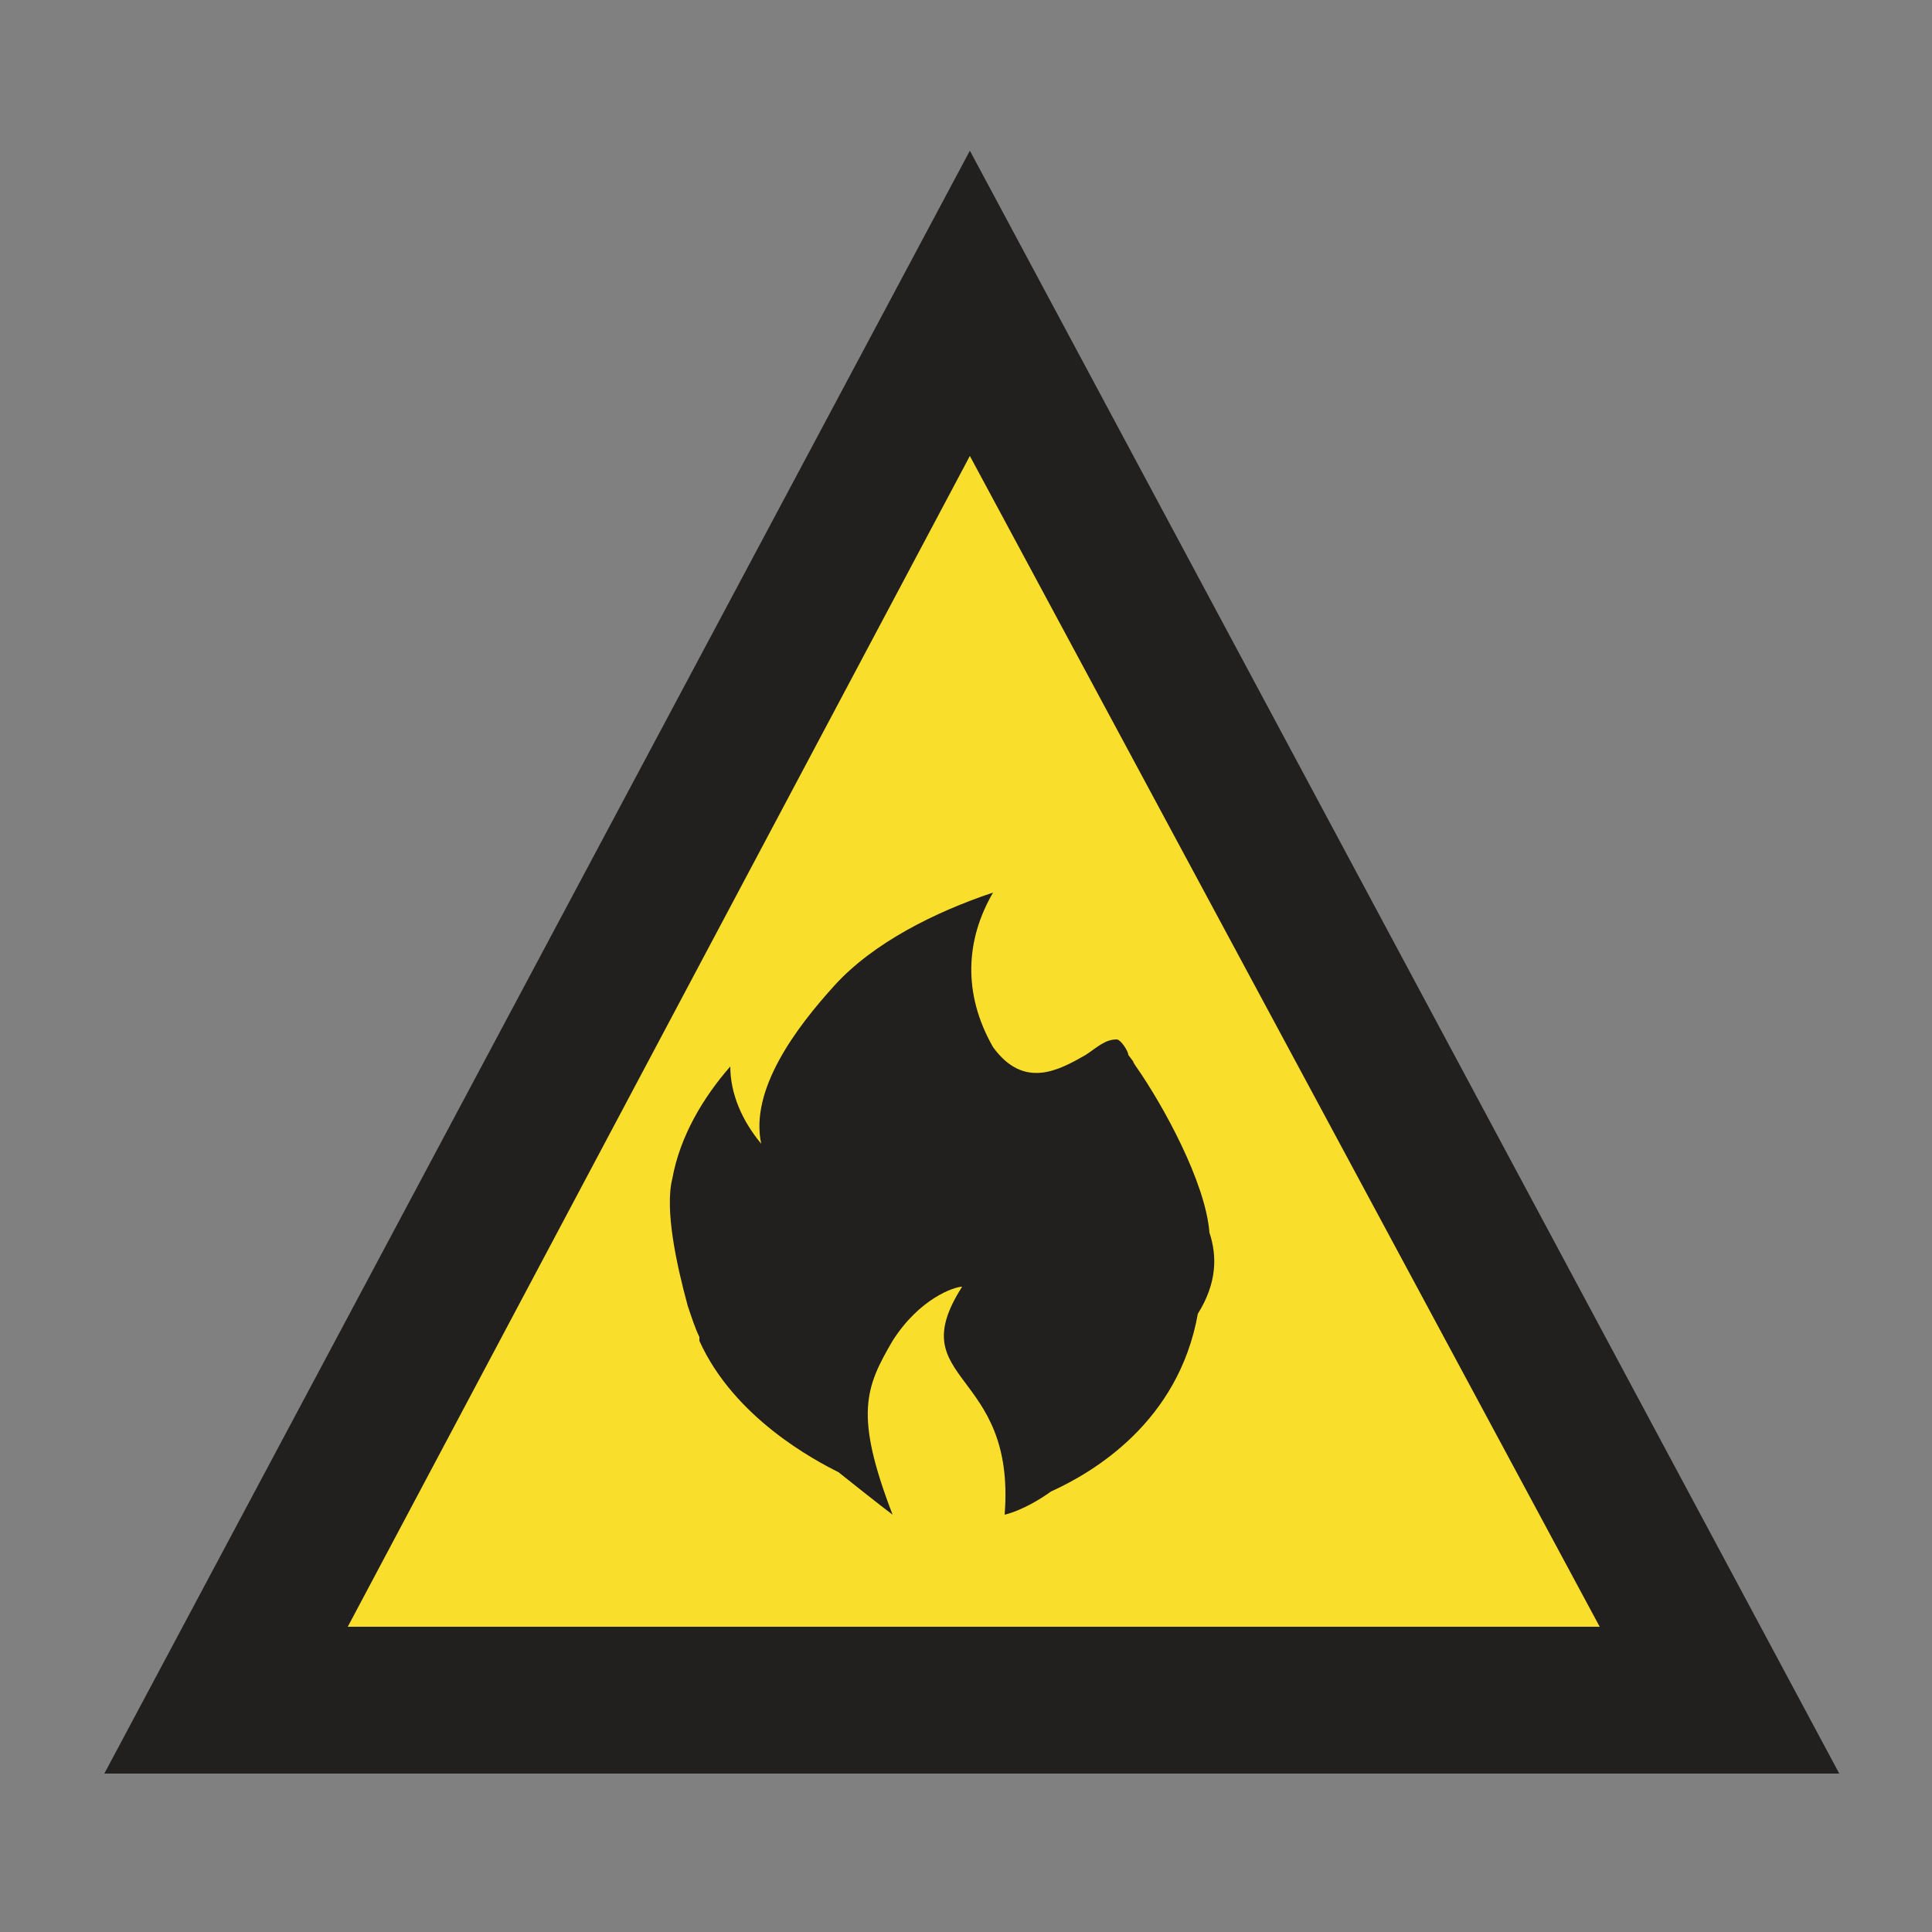 <?xml version="1.0" encoding="utf-8"?>
<!-- Generator: Adobe Illustrator 24.3.0, SVG Export Plug-In . SVG Version: 6.00 Build 0)  -->
<svg version="1.1" id="Layer_1" xmlns="http://www.w3.org/2000/svg" xmlns:xlink="http://www.w3.org/1999/xlink" x="0px" y="0px"
	 viewBox="0 0 50 50" style="enable-background:new 0 0 50 50;" xml:space="preserve">
<rect x="0" y="0" width="50" height="50" fill="#808080" stroke="none"/>
<style type="text/css">
	.st0{clip-path:url(#SVGID_2_);fill:#221F1F;}
	.st1{clip-path:url(#SVGID_2_);fill-rule:evenodd;clip-rule:evenodd;fill:#D42028;}
	.st2{clip-path:url(#SVGID_2_);fill:#FFFFFF;}
	.st3{clip-path:url(#SVGID_2_);}
	.st4{clip-path:url(#SVGID_2_);fill-rule:evenodd;clip-rule:evenodd;fill:#F9DF2C;}
</style>
<g>
	<g>
		<defs>
			<rect id="SVGID_1_" x="-0.9" y="1.2" width="51.8" height="47.6"/>
		</defs>
		<clipPath id="SVGID_2_">
			<use xlink:href="#SVGID_1_"  style="overflow:visible;"/>
		</clipPath>
		<path class="st0" d="M82.3,31.9c-0.1-1.3-1.2-3.3-1.9-4.3c-0.2-0.3,0.1,0.1-0.2-0.3c0-0.1-0.2-0.4-0.3-0.4c-0.3,0-0.5,0.2-0.8,0.4
			c-0.7,0.4-1.6,0.9-2.4-0.2c-0.8-1.4-0.7-2.8,0-4c-1.5,0.5-3.1,1.3-4.1,2.4c-1,1.1-2.2,2.7-1.9,4.1c-0.5-0.6-0.8-1.3-0.8-2
			c-0.7,0.8-1.3,1.8-1.5,2.9c-0.2,0.8,0.1,2.2,0.4,3.3c0.1,0.3,0.2,0.6,0.3,0.8c0,0,0,0,0,0.1l0,0c0.9,2,3,3.1,3.6,3.4
			c1,0.8,1.4,1.1,1.4,1.1c-1-2.6-0.7-3.3,0-4.5c0.7-1.1,1.6-1.4,1.8-1.4c0,0,0,0,0,0c-1.6,2.5,1.4,2.1,1.1,5.9c0,0,0.5-0.1,1.2-0.6
			c1.1-0.5,3.3-1.8,3.8-4.6C82.4,33.2,82.4,32.5,82.3,31.9"/>
		<polygon class="st1" points="127,7.8 107.8,43.9 146.3,43.9 		"/>
		<path class="st0" d="M149.4,45.8h-44.7L127,3.9L149.4,45.8z M110.9,42.1h32.3L127,11.8L110.9,42.1z"/>
		<path class="st2" d="M134,28.7c0,0,0,1.4-0.3,2.8c-0.7-3.1-2.8-5.6-2.8-5.6c-0.3,4.8-2.9,5.3-2.9,5.3s0.8-1.4,0.9-3.9
			c0.1-2.9-2.4-5-2.4-5l-0.7,2.6c-0.3,0.9-0.9,1.7-1.7,2.4c-0.4-1.8-2-2.8-2.1-2.9c0,0,0.4,0.3,0.4,1.8c0.1,1.7-2.8,3.2-2.9,6.2
			c-0.2,4,3.7,6.2,4.7,6.8c0.9,0.8,1.6,1.2,1.6,1.2c-1.1-3-0.9-4.5-0.1-5.8c0.9-1.4,2.7-1.8,2.7-1.8c-1.9,2.9,1.2,3.2,0.8,7.6
			c0,0,0.6-0.1,1.4-0.7c1.3-0.6,3.7-2.1,4.4-5.3C135.8,30.3,134,28.7,134,28.7"/>
		<polyline class="st3" points="121.9,24.5 121.9,24.5 121.9,24.5 		"/>
		<polygon class="st4" points="25.1,7.8 5.8,44 44.4,44 		"/>
		<path class="st0" d="M47.6,45.9H2.7l22.4-42L47.6,45.9z M9,42.1h32.4L25.1,11.8L9,42.1z"/>
		<path class="st0" d="M31.3,31.9c-0.1-1.3-1.2-3.3-1.9-4.3c-0.2-0.3,0.1,0.1-0.2-0.3c0-0.1-0.2-0.4-0.3-0.4c-0.3,0-0.5,0.2-0.8,0.4
			c-0.7,0.4-1.6,0.9-2.4-0.2c-0.8-1.4-0.7-2.8,0-4c-1.5,0.5-3.1,1.3-4.1,2.4c-1,1.1-2.2,2.7-1.9,4.1c-0.5-0.6-0.8-1.3-0.8-2
			c-0.7,0.8-1.3,1.8-1.5,2.9c-0.2,0.8,0.1,2.2,0.4,3.3c0.1,0.3,0.2,0.6,0.3,0.8c0,0,0,0,0,0.1l0,0c0.9,2,3,3.1,3.6,3.4
			c1,0.8,1.4,1.1,1.4,1.1c-1-2.6-0.7-3.3,0-4.5c0.7-1.1,1.6-1.4,1.8-1.4c0,0,0,0,0,0c-1.6,2.5,1.4,2.1,1.1,5.9c0,0,0.5-0.1,1.2-0.6
			c1.1-0.5,3.3-1.8,3.8-4.6C31.5,33.2,31.5,32.5,31.3,31.9"/>
	</g>
</g>
</svg>
